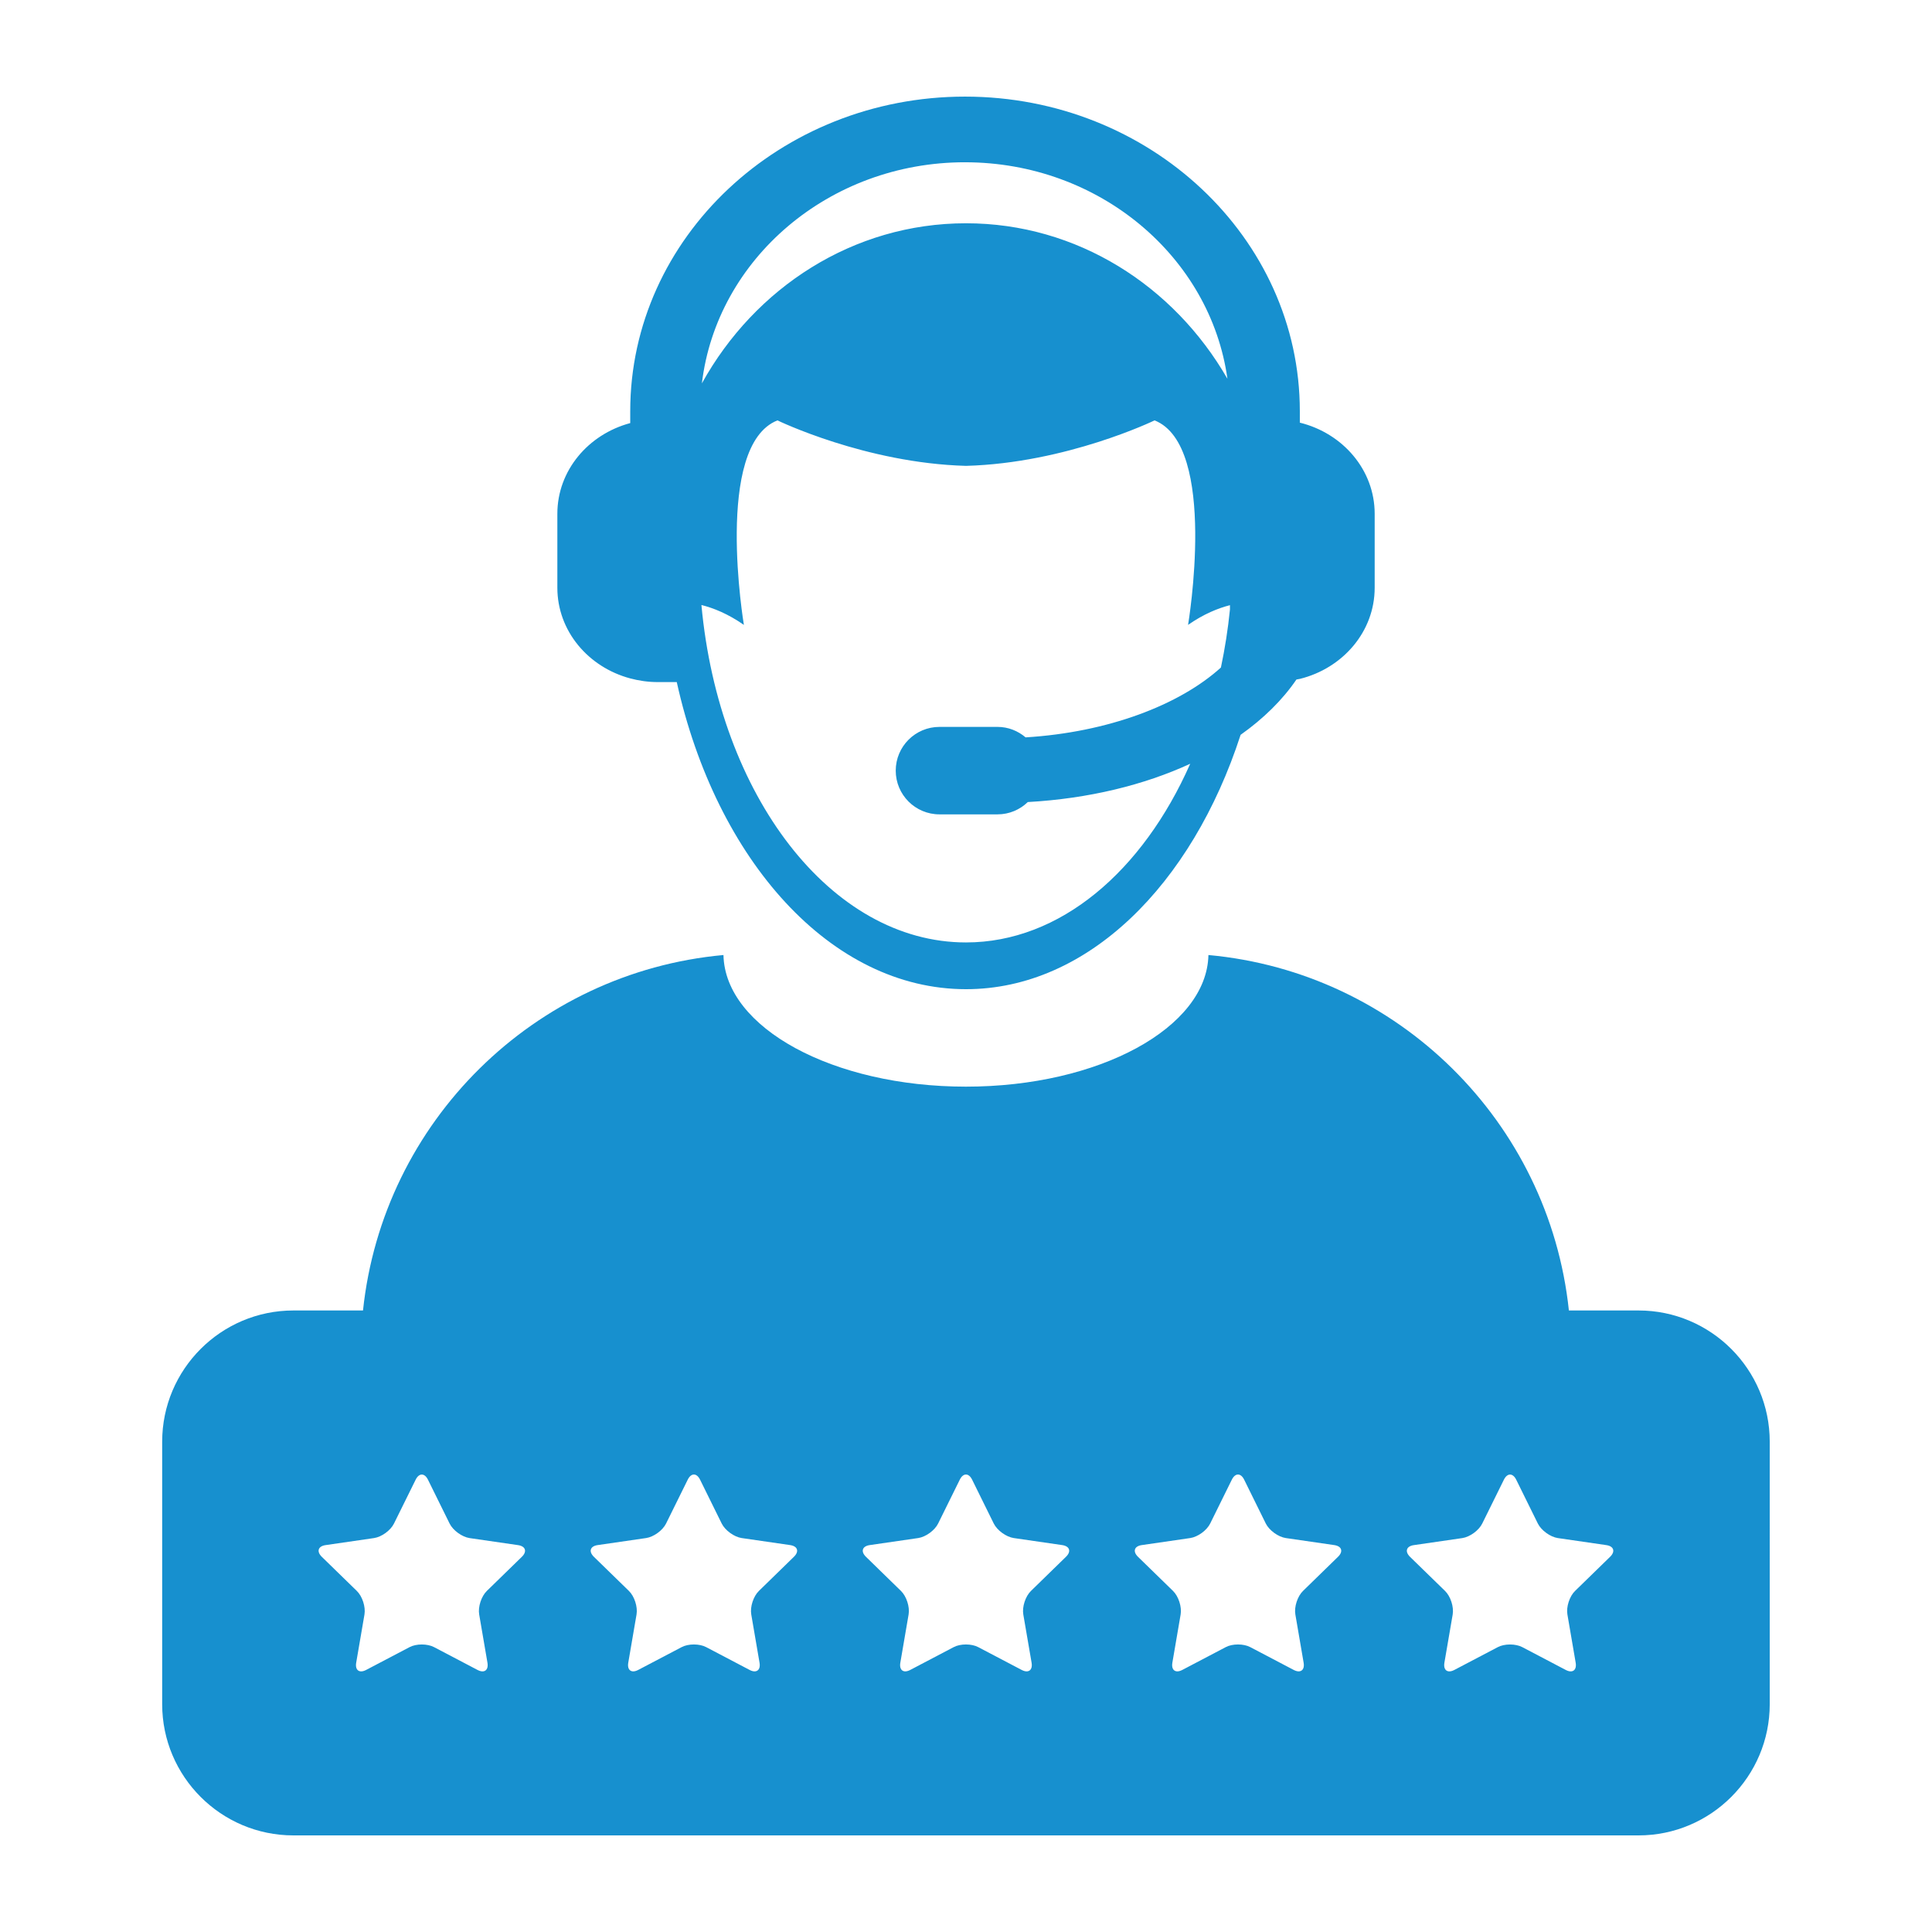 <svg xmlns="http://www.w3.org/2000/svg" width="1200pt" height="1200pt" viewBox="0 0 1200 1200"><g fill="#1790cf"><path d="m391.44 421.37c5.438 1.453 11.148 2.281 17.051 2.281h11.711l0.145-0.012c24.539 110.7 95.688 190.76 179.65 190.76 75.371 0 140.29-64.668 170.57-157.99 14.242-10.094 26.016-21.66 34.68-34.367 0.719-0.145 1.43-0.215 2.102-0.371 26.746-6.613 46.488-29.398 46.488-56.605v-45.961c0-27.191-19.754-50.004-46.488-56.594v-7.129c-0.012-107.73-93.312-195.38-207.97-195.38-114.64 0-207.93 87.648-207.93 195.38v7.402c-26.113 6.984-45.266 29.531-45.266 56.316v45.961c0 26.797 19.152 49.332 45.266 56.305zm207.93-320.58c83.484 0 152.46 58.738 163.01 134.48-33.266-57.84-93.457-96.59-162.38-96.59-70.055 0-131.15 39.996-164.04 99.422 9.191-77.137 78.934-137.32 163.41-137.32zm-137.33 287.33c0-0.023-18.758-111.38 20.855-127.01 0 0 54.625 26.531 117.1 28.246 62.473-1.715 117.13-28.246 117.13-28.246 39.602 15.637 20.809 127 20.809 127.01 9.758-6.805 18.695-10.367 26.016-12.238v2.664c-1.246 12.359-3.144 24.383-5.617 36.07-25.859 23.398-70.309 40.246-121.31 43.379-4.727-4.008-10.754-6.504-17.438-6.504h-36.059c-15 0-27.168 12.168-27.168 27.168s12.168 27.156 27.168 27.156h36.059c7.309 0 13.922-2.93 18.805-7.644 37.777-2.113 72.254-10.586 100.88-23.785-29.504 66.746-80.828 110.98-139.28 110.98-84 0-153.41-91.246-164.32-209.59 7.406 1.852 16.477 5.449 26.363 12.352z"></path><path d="m1017.7 813.96h-43.234c-12.359-117.17-106.21-210.02-223.89-220.78-0.984 45.227-68.027 81.758-150.61 81.758-82.598 0-149.64-36.527-150.61-81.758-117.66 10.754-211.55 103.61-223.89 220.78h-43.234c-44.941 0-81.504 36.562-81.504 81.516v163.02c0 44.941 36.562 81.504 81.504 81.504h835.48c44.941 0 81.504-36.562 81.504-81.504l-0.004-163.02c0.012-44.953-36.551-81.516-81.492-81.516zm-815.45 145.73 30.059-4.367c4.727-0.695 10.297-4.754 12.395-9.012l7.644-15.457 5.82-11.785c2.102-4.262 5.555-4.262 7.656 0l13.441 27.254c2.125 4.262 7.727 8.316 12.422 9.012l30.07 4.367c4.715 0.684 5.762 3.973 2.352 7.285l-0.852 0.828-20.891 20.363c-3.406 3.324-5.543 9.887-4.738 14.594l5.137 29.953c0.805 4.691-1.992 6.731-6.203 4.488l-26.902-14.125c-4.199-2.231-11.125-2.231-15.312 0l-26.902 14.125c-4.223 2.242-7.008 0.203-6.203-4.488l5.137-29.953c0.793-4.703-1.309-11.258-4.738-14.594l-21.758-21.203c-3.394-3.312-2.352-6.613 2.367-7.285zm602.32 43.07 5.137 29.953c0.805 4.691-1.992 6.731-6.203 4.488l-26.902-14.125c-4.199-2.231-11.125-2.231-15.301 0l-26.902 14.125c-4.223 2.242-7.019 0.203-6.215-4.488l5.137-29.953c0.805-4.703-1.309-11.258-4.727-14.594l-11.484-11.195-10.273-10.008c-3.394-3.312-2.352-6.613 2.363-7.285l30.07-4.367c4.715-0.695 10.297-4.754 12.395-9.012l13.453-27.254c2.113-4.262 5.555-4.262 7.656 0l13.441 27.254c2.125 4.262 7.727 8.316 12.422 9.012l30.086 4.367c4.703 0.684 5.746 3.973 2.34 7.285l-8.23 8.016-13.523 13.188c-3.418 3.336-5.555 9.898-4.738 14.594zm-168.98 0 5.148 29.953c0.793 4.691-1.992 6.731-6.203 4.488l-26.902-14.125c-4.199-2.231-11.125-2.231-15.312 0l-26.902 14.125c-4.223 2.242-7.008 0.203-6.203-4.488l5.137-29.953c0.805-4.703-1.309-11.258-4.738-14.594l-11.484-11.195-10.262-10.008c-3.394-3.312-2.352-6.613 2.363-7.285l30.07-4.367c4.715-0.695 10.285-4.754 12.383-9.012l13.465-27.254c2.102-4.262 5.555-4.262 7.656 0l13.441 27.254c2.125 4.262 7.727 8.316 12.422 9.012l30.07 4.367c4.715 0.684 5.762 3.973 2.352 7.285l-10.273 10.008-11.473 11.195c-3.434 3.336-5.559 9.898-4.754 14.594zm-168.97 0 5.137 29.953c0.805 4.691-1.992 6.731-6.203 4.488l-26.902-14.125c-4.199-2.231-11.125-2.231-15.301 0l-26.902 14.125c-4.223 2.242-7.019 0.203-6.215-4.488l5.137-29.953c0.805-4.703-1.309-11.258-4.727-14.594l-13.535-13.188-8.23-8.016c-3.383-3.312-2.34-6.613 2.363-7.285l30.07-4.367c4.715-0.695 10.297-4.754 12.395-9.012l13.465-27.254c2.102-4.262 5.543-4.262 7.656 0l13.441 27.254c2.125 4.262 7.727 8.316 12.406 9.012l30.086 4.367c4.715 0.684 5.762 3.973 2.34 7.285l-10.262 10.008-11.484 11.195c-3.414 3.336-5.551 9.898-4.734 14.594zm533.42-35.785-21.758 21.203c-3.422 3.324-5.543 9.887-4.738 14.594l5.137 29.953c0.793 4.691-1.992 6.731-6.203 4.488l-26.902-14.125c-4.199-2.231-11.125-2.231-15.312 0l-26.902 14.125c-4.223 2.242-7.008 0.203-6.215-4.488l5.148-29.953c0.793-4.703-1.309-11.258-4.738-14.594l-20.902-20.363-0.852-0.828c-3.383-3.312-2.34-6.613 2.363-7.285l30.07-4.367c4.727-0.695 10.297-4.754 12.395-9.012l13.465-27.254c2.102-4.262 5.555-4.262 7.656 0l5.809 11.773 7.633 15.469c2.125 4.262 7.727 8.316 12.422 9.012l30.07 4.367c4.711 0.672 5.766 3.973 2.356 7.285z"></path></g></svg>